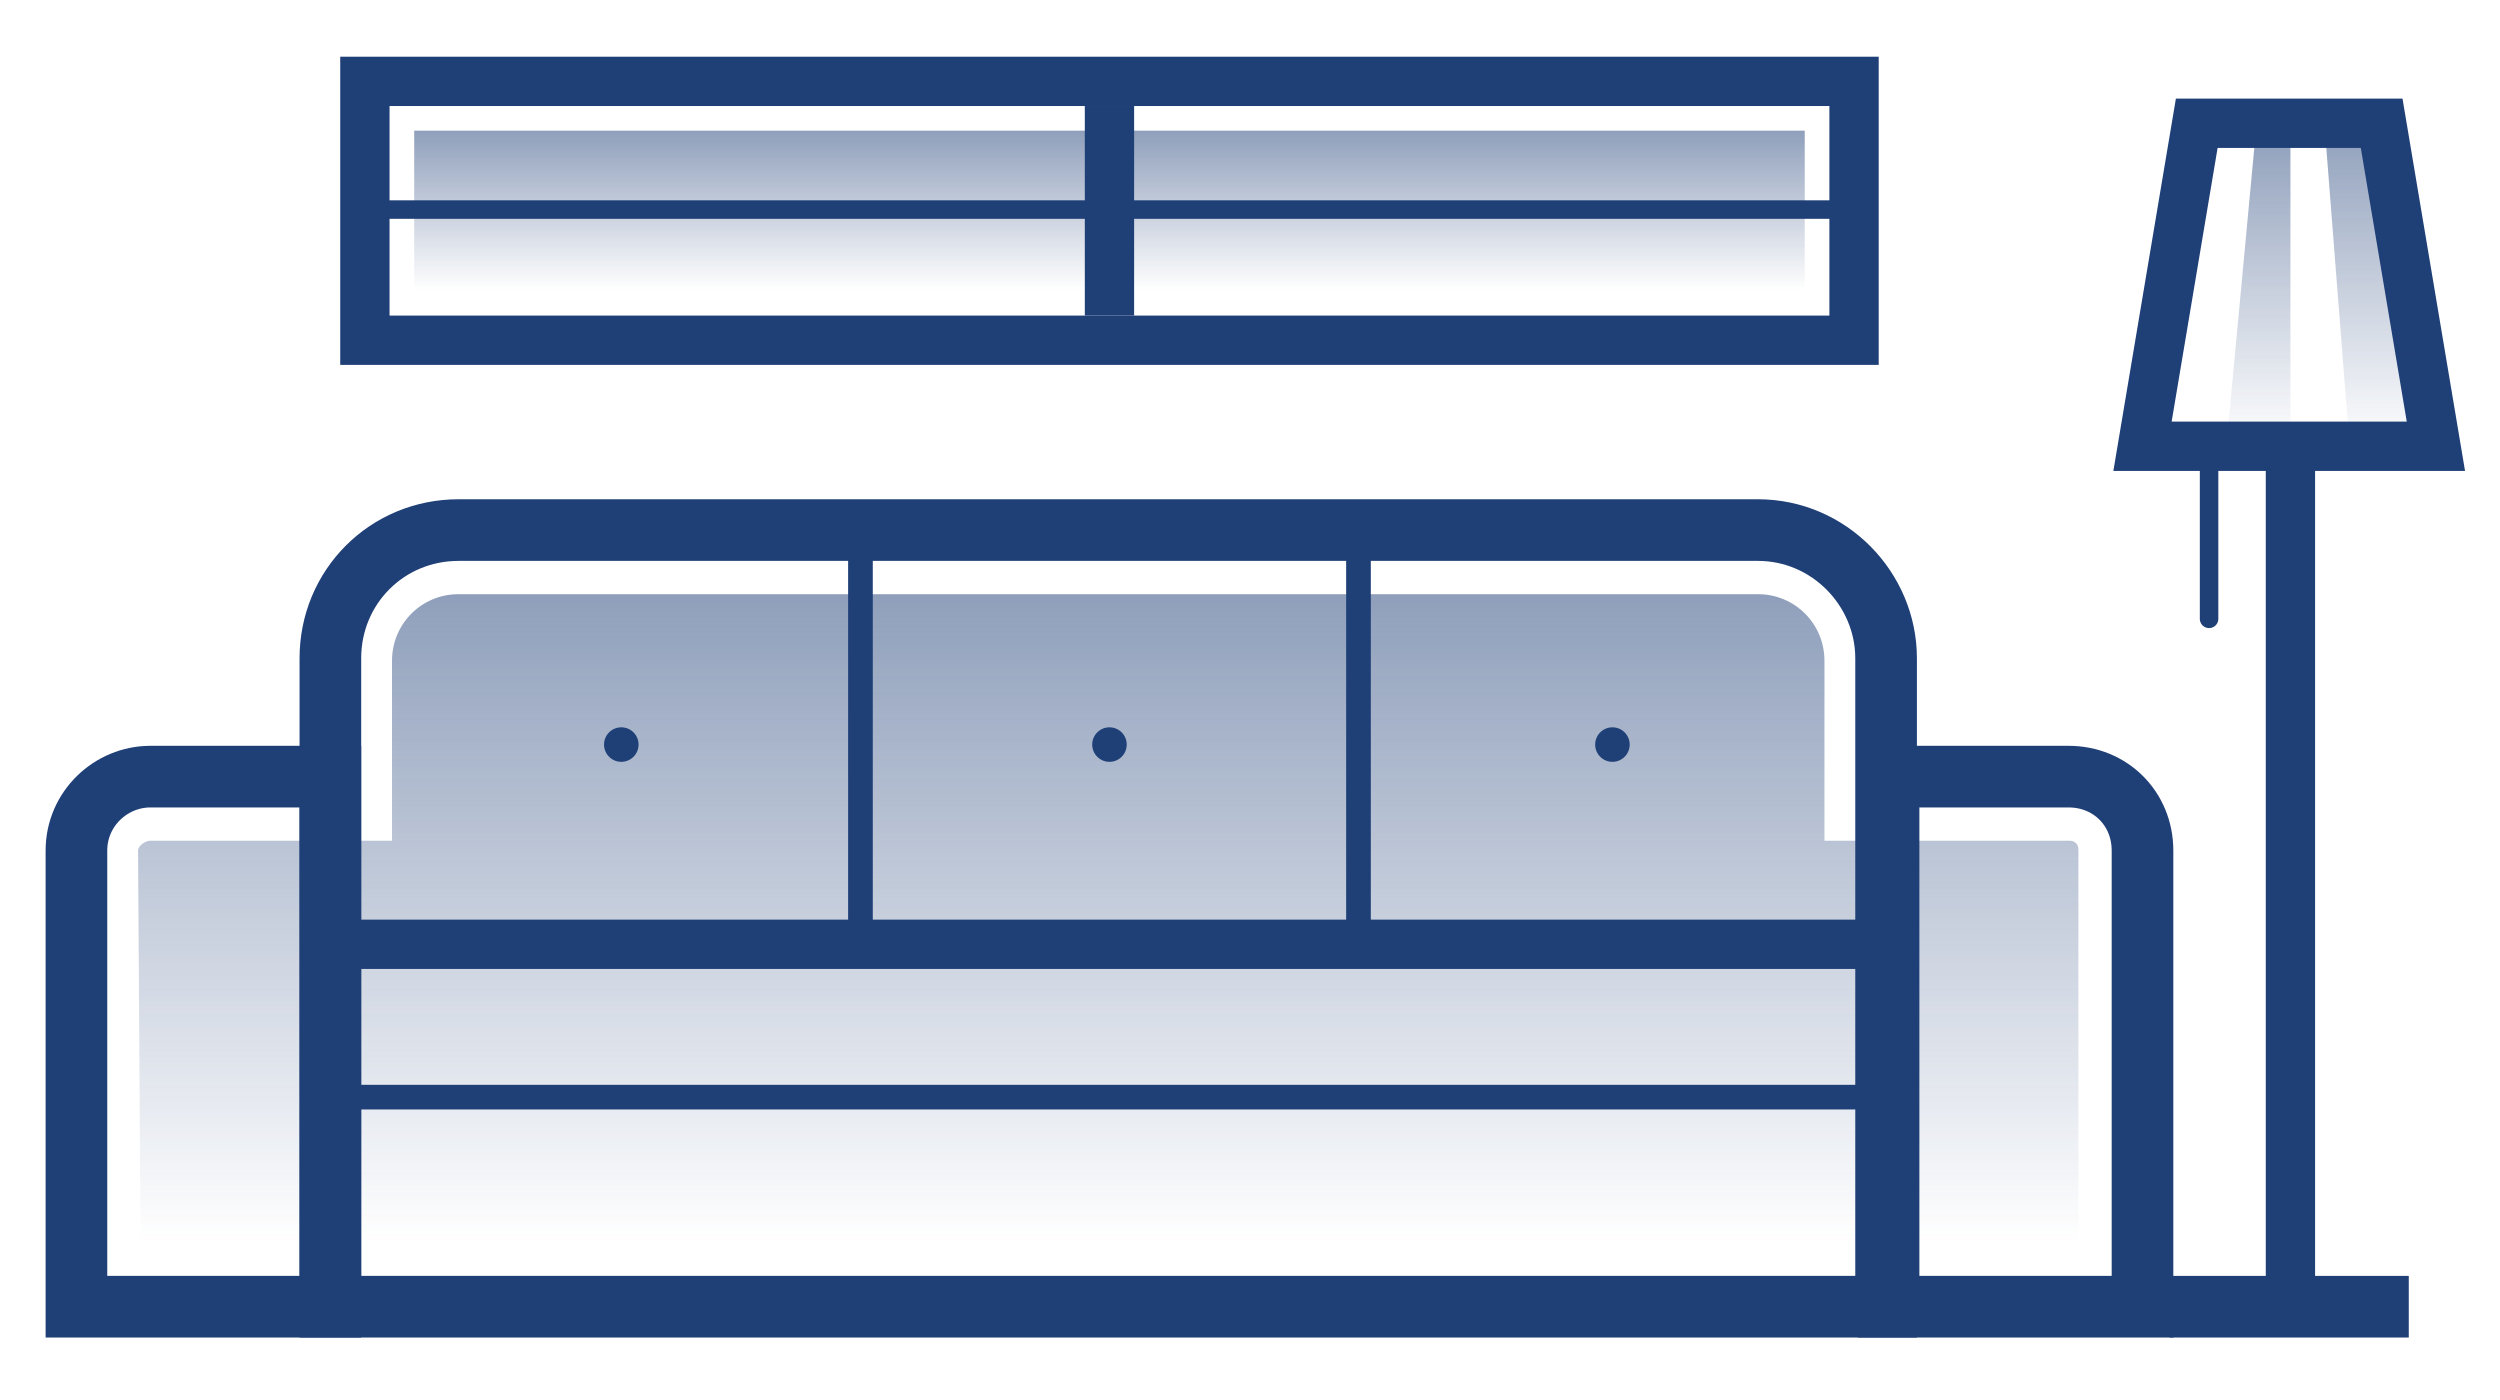 <?xml version="1.0" encoding="utf-8"?>
<!-- Generator: Adobe Illustrator 21.0.2, SVG Export Plug-In . SVG Version: 6.00 Build 0)  -->
<svg version="1.1" id="Layer_1" xmlns="http://www.w3.org/2000/svg" xmlns:xlink="http://www.w3.org/1999/xlink" x="0px" y="0px"
	 viewBox="0 0 101.4 56.8" style="enable-background:new 0 0 101.4 56.8;" xml:space="preserve">
<style type="text/css">
	.st0{fill:url(#SVGID_1_);}
	.st1{fill:none;stroke:#1F3F77;stroke-width:2;stroke-miterlimit:10;}
	.st2{fill:none;stroke:#1F3F77;stroke-width:2.5;stroke-miterlimit:10;}
	.st3{fill:none;stroke:#1F3F77;stroke-miterlimit:10;}
	.st4{fill:#1F3F77;}
	.st5{fill:url(#SVGID_2_);}
	.st6{fill:url(#SVGID_3_);}
	.st7{fill:none;stroke:#1F3F77;stroke-width:0.75;stroke-linecap:round;stroke-linejoin:round;}
	.st8{fill:url(#SVGID_4_);}
	.st9{fill:none;stroke:#1F3F77;stroke-width:0.75;stroke-miterlimit:10;}
</style>
<title>8_1_HomeownersInsurance_BenefitStack_Icon</title>
<linearGradient id="SVGID_1_" gradientUnits="userSpaceOnUse" x1="44.98" y1="50.45" x2="44.98" y2="24.03">
	<stop  offset="0" style="stop-color:#1F3F77;stop-opacity:0"/>
	<stop  offset="1" style="stop-color:#1F3F77;stop-opacity:0.5"/>
</linearGradient>
<path class="st0" d="M5.7,50.5h78.6v-16c0-0.1,0-0.2-0.1-0.3c-0.1-0.1-0.2-0.1-0.3-0.1H74v-7.3c0-1.5-1.2-2.7-2.7-2.7H18.6
	c-1.5,0-2.7,1.2-2.7,2.7v7.3H6.1c-0.2,0-0.5,0.2-0.5,0.4L5.7,50.5z"/>
<polygon class="st1" points="98.8,18.1 86.9,18.1 89.1,5 96.6,5 "/>
<path class="st2" d="M18.6,21.5h52.7c2.9,0,5.2,2.4,5.2,5.2v26.3l0,0H13.4l0,0V26.7C13.4,23.8,15.7,21.5,18.6,21.5z"/>
<path class="st2" d="M6.1,31.5h7.3l0,0V53l0,0H3.1l0,0V34.5C3.1,32.8,4.5,31.5,6.1,31.5z"/>
<path class="st2" d="M76.6,31.5h7.3c1.7,0,3,1.3,3,3V53l0,0H76.6l0,0V31.5L76.6,31.5z"/>
<line class="st1" x1="13.4" y1="38.3" x2="76.6" y2="38.3"/>
<line class="st3" x1="55.1" y1="21.5" x2="55.1" y2="38.9"/>
<line class="st3" x1="34.9" y1="21.5" x2="34.9" y2="38.9"/>
<line class="st3" x1="13.4" y1="44.5" x2="76.6" y2="44.5"/>
<circle class="st4" cx="25.2" cy="30.2" r="0.7"/>
<circle class="st4" cx="45" cy="30.2" r="0.7"/>
<circle class="st4" cx="65.4" cy="30.2" r="0.7"/>
<line class="st1" x1="92.9" y1="53" x2="92.9" y2="18.1"/>
<linearGradient id="SVGID_2_" gradientUnits="userSpaceOnUse" x1="91.57" y1="40.86" x2="91.57" y2="53.7" gradientTransform="matrix(1 0 0 -1 0 59)">
	<stop  offset="0" style="stop-color:#1F3F77;stop-opacity:0"/>
	<stop  offset="1" style="stop-color:#1F3F77;stop-opacity:0.5"/>
</linearGradient>
<polyline class="st5" points="92.9,18.1 92.9,5.3 91.5,5.3 90.3,18.1 "/>
<linearGradient id="SVGID_3_" gradientUnits="userSpaceOnUse" x1="96.55" y1="40.86" x2="96.55" y2="53.95" gradientTransform="matrix(1 0 0 -1 0 59)">
	<stop  offset="0" style="stop-color:#1F3F77;stop-opacity:0"/>
	<stop  offset="1" style="stop-color:#1F3F77;stop-opacity:0.5"/>
</linearGradient>
<polygon class="st6" points="95.3,18.1 94.3,5.3 96.6,5 98.8,18.1 "/>
<line class="st7" x1="89.6" y1="25.1" x2="89.6" y2="18.1"/>
<line class="st2" x1="88" y1="53" x2="97.7" y2="53"/>
<linearGradient id="SVGID_4_" gradientUnits="userSpaceOnUse" x1="44.98" y1="11.77" x2="44.98" y2="5.3">
	<stop  offset="0" style="stop-color:#1F3F77;stop-opacity:0"/>
	<stop  offset="1" style="stop-color:#1F3F77;stop-opacity:0.5"/>
</linearGradient>
<polyline class="st8" points="73.2,5.3 73.2,11.8 16.8,11.8 16.8,5.3 73.2,5.3 "/>
<path class="st4" d="M74.2,4.3v8.5H15.8V4.3H74.2 M76.2,2.3H13.8v12.5h62.4V2.3z"/>
<line class="st1" x1="45" y1="4.3" x2="45" y2="12.8"/>
<line class="st9" x1="14.9" y1="8.5" x2="74.9" y2="8.5"/>
</svg>

